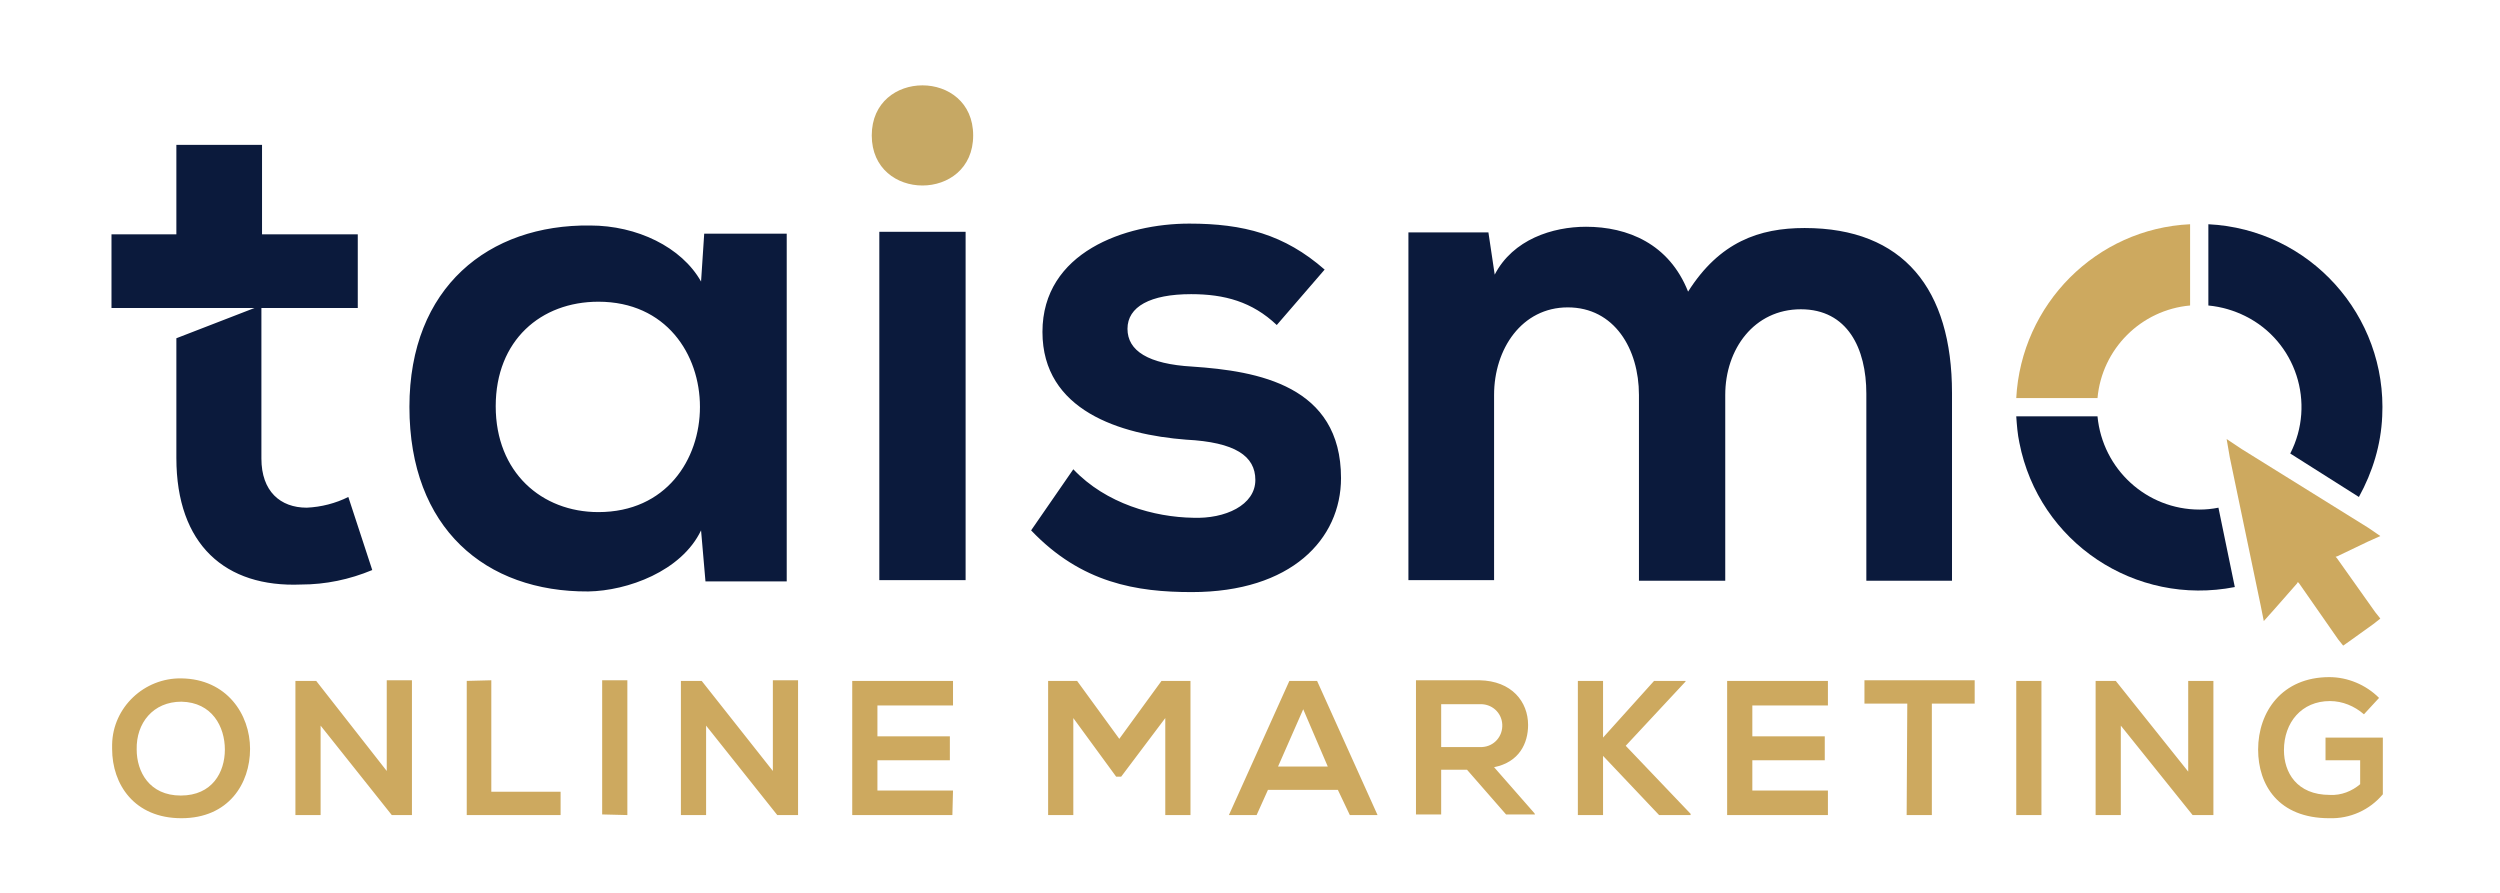 <?xml version="1.0" encoding="utf-8"?>
<!-- Generator: Adobe Illustrator 26.5.0, SVG Export Plug-In . SVG Version: 6.00 Build 0)  -->
<svg version="1.1" id="Ebene_1" xmlns="http://www.w3.org/2000/svg" xmlns:xlink="http://www.w3.org/1999/xlink" x="0px" y="0px"
	 viewBox="0 0 396.9 141.7" style="enable-background:new 0 0 396.9 141.7;" xml:space="preserve">
<style type="text/css">
	.st0{fill:#CDA95F;}
	.st1{fill-rule:evenodd;clip-rule:evenodd;fill:#0B1A3C;}
	.st2{fill-rule:evenodd;clip-rule:evenodd;fill:#CDA95F;}
	.st3{fill:#0B1A3C;}
	.st4{fill-rule:evenodd;clip-rule:evenodd;fill:#C6A864;}
</style>
<path class="st0" d="M28.8,107.7c-5.9-0.1-10.9,4.6-11,10.5c0,0.2,0,0.5,0,0.7c0,5.6,3.5,11,11,11s10.9-5.5,10.9-11
	S36,107.8,28.8,107.7z M21.7,119c-0.1-4.2,2.6-7.6,7.1-7.6c4.9,0.1,6.9,4,6.9,7.6s-2,7.3-7,7.3S21.7,122.5,21.7,119L21.7,119z
	 M50.2,108.1h-3.3v21.3h4v-14.2l11.3,14.2h3.2v-21.4h-4v14.4L50.2,108.1L50.2,108.1z M74.1,108.1v21.3H89v-3.7H78v-17.7L74.1,108.1z
	 M99.6,129.4v-21.4h-4v21.3L99.6,129.4z M111.4,108.1h-3.3v21.3h4v-14.2l11.3,14.2h3.3v-21.4h-4v14.4L111.4,108.1L111.4,108.1z
	 M151.3,125.5h-12v-4.8h11.5v-3.8h-11.5V112h12v-3.9h-16v21.3h15.9L151.3,125.5L151.3,125.5z M185,129.4h4v-21.3h-4.6l-6.7,9.2
	l-6.7-9.2h-4.6v21.3h4V114l6.8,9.3h0.8l7-9.3V129.4L185,129.4z M214.3,129.4h4.4l-9.6-21.3h-4.4l-9.6,21.3h4.4l1.8-4h11.1
	L214.3,129.4z M210.8,121.7h-7.9l4-9.1L210.8,121.7L210.8,121.7z M243.6,129.1l-6.4-7.3c4-0.8,5.4-3.8,5.4-6.7c0-3.7-2.6-7-7.7-7.1
	c-3.4,0-6.8,0-10.1,0v21.3h4v-7.1h4.1l6.2,7.1h4.6L243.6,129.1L243.6,129.1z M234.9,111.8c1.9-0.1,3.5,1.3,3.6,3.2
	c0.1,1.9-1.3,3.5-3.2,3.6c-0.1,0-0.2,0-0.4,0h-6.1v-6.8H234.9z M267.6,108.1h-5l-8.1,9v-9h-4v21.3h4V120l8.9,9.4h5v-0.2l-10.3-10.8
	l9.5-10.2L267.6,108.1L267.6,108.1z M290.2,125.5h-12v-4.8h11.5v-3.8h-11.5V112h12v-3.9h-16v21.3h16L290.2,125.5L290.2,125.5z
	 M302.7,129.4h4v-17.7h6.8v-3.7H296v3.7h6.8L302.7,129.4L302.7,129.4z M324.1,129.4v-21.3h-4v21.3H324.1z M335.9,108.1h-3.2v21.3h4
	v-14.2l11.4,14.2h3.3v-21.3h-4v14.4L335.9,108.1L335.9,108.1z M377.7,110.8c-2.1-2.1-5-3.3-7.9-3.3c-7.5,0-11.3,5.5-11.3,11.5
	c0,5.6,3.2,10.9,11.3,10.9c3.3,0.1,6.4-1.3,8.5-3.8v-9h-9.1v3.6h5.5v3.8c-1.3,1.1-3,1.8-4.8,1.7c-5.3,0-7.3-3.6-7.3-7.1
	c0-4.4,2.8-7.8,7.3-7.8c2,0,3.9,0.8,5.4,2.1L377.7,110.8L377.7,110.8z"/>
<path class="st1" d="M333,66.1c0.8,8.4,7.8,14.8,16.2,14.8c1,0,2-0.1,3-0.3l2.6,12.6c-15.8,3.1-31.1-7.1-34.2-22.9
	c-0.3-1.4-0.4-2.8-0.5-4.2L333,66.1z"/>
<path class="st2" d="M347.7,48.5c-7.8,0.7-14,6.9-14.7,14.7h-12.9c0.8-14.9,12.7-26.9,27.6-27.6V48.5z"/>
<path class="st1" d="M350.6,35.6c16.1,0.8,28.4,14.5,27.6,30.5c-0.2,4.5-1.5,8.8-3.7,12.8L363.6,72c4.1-8,0.9-17.8-7.1-21.8
	c-1.8-0.9-3.8-1.5-5.9-1.7L350.6,35.6L350.6,35.6z"/>
<path class="st3" d="M28,23v14.2H17.7v11.7h22.7L28,53.7v19c0,13.8,7.8,20.6,19.8,20.1c3.9,0,7.7-0.8,11.3-2.3l-3.8-11.6
	c-2,1-4.3,1.6-6.6,1.7c-4.2,0-7.2-2.6-7.2-7.8V48.9h15.3V37.2H41.6V23H28z M111.3,44.7c-3.1-5.5-10.2-8.9-17.6-8.9
	C77.6,35.6,65,45.6,65,64.6C65,83.9,77.1,94,93.4,93.9c6.2-0.1,14.8-3.2,17.9-9.7l0.7,8.1h12.9V37.1h-13.1L111.3,44.7L111.3,44.7z
	 M95,47.9c21.5,0,21.5,33.4,0,33.4c-9,0-16.3-6.3-16.3-16.8S85.9,47.9,95,47.9z M153.3,36.8v55.3h-13.7V36.8H153.3z M210.3,42.8
	c-6.4-5.6-12.9-7.3-21.5-7.3c-10.1,0-23.3,4.5-23.3,17.2c0,12.5,12.4,16.3,22.8,17.1c7.8,0.4,11,2.6,11,6.4c0,4-4.8,6.2-9.9,6
	c-6.1-0.1-13.8-2.2-19-7.7l-6.7,9.7c8,8.4,16.8,9.8,25.5,9.8c15.8,0,23.7-8.4,23.7-18.1c0-14.7-13.2-17-23.6-17.7
	c-7-0.4-10.3-2.5-10.3-6s3.6-5.5,10.1-5.5c5.3,0,9.7,1.2,13.6,4.9L210.3,42.8L210.3,42.8z M273.9,92.2V62.7c0-7.3,4.6-13.6,12-13.6
	s10.4,6.2,10.4,13.4v29.7h13.6V62.4c0-16.5-7.7-26.2-23.4-26.2c-7.2,0-13.5,2.2-18.5,10.1C265,38.7,258.4,36,251.8,36
	c-5.3,0-11.6,2-14.5,7.6l-1-6.7h-12.7v55.2h13.6V62.7c0-7.3,4.4-13.9,11.7-13.9c7.4,0,11.3,6.6,11.3,13.9v29.5H273.9z"/>
<path class="st4" d="M154.5,21.5c0-10.6-16.1-10.6-16.1,0S154.5,32.1,154.5,21.5z"/>
<polygon class="st2" points="355.9,71.3 376,83.8 377.9,85.1 375.9,86 371.1,88.3 370.8,88.4 371,88.6 377.1,97.2 377.9,98.2 
	376.9,99 373,101.8 372,102.5 371.2,101.5 365,92.6 364.8,92.4 364.7,92.6 364.7,92.6 361.1,96.7 359.4,98.6 358.9,96.1 354,72.6 
	353.5,69.7 355.9,71.3 "/>
</svg>
